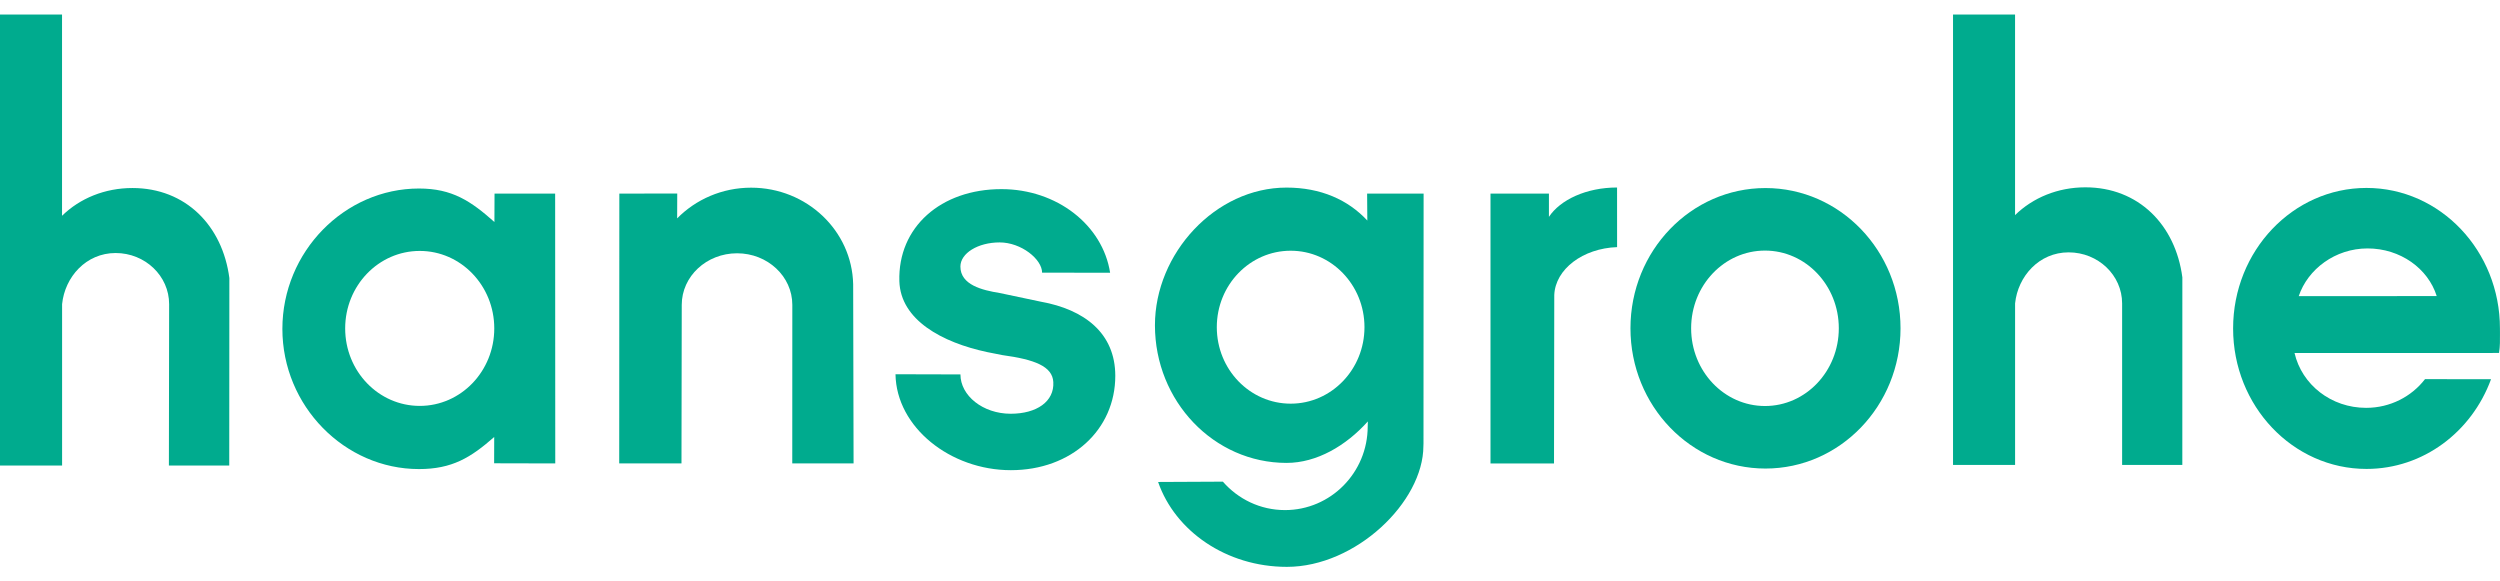 <svg width="86" height="20" viewBox="0 0 86 20" fill="none" xmlns="http://www.w3.org/2000/svg">
<path fill-rule="evenodd" clip-rule="evenodd" d="M81.407 16.131C78.873 16.131 76.819 13.966 76.819 11.299C76.819 8.629 78.873 6.465 81.407 6.465C83.943 6.465 85.998 8.629 85.998 11.299C85.998 11.352 85.999 11.405 85.999 11.458C86.001 11.691 86.003 11.917 85.967 12.142L78.932 12.144C79.186 13.236 80.192 14.03 81.395 14.03C82.224 14.03 82.959 13.641 83.42 13.043L85.692 13.044C85.029 14.855 83.361 16.131 81.407 16.131ZM79.076 10.188C79.387 9.26 80.33 8.546 81.444 8.546C82.573 8.546 83.526 9.238 83.823 10.185L79.076 10.188Z" fill="#00AB8E"/>
<path fill-rule="evenodd" clip-rule="evenodd" d="M60.732 6.469C63.297 6.469 65.378 8.628 65.378 11.293C65.378 13.958 63.297 16.118 60.732 16.118C58.167 16.118 56.088 13.958 56.088 11.293C56.088 8.628 58.167 6.469 60.732 6.469ZM58.175 11.293C58.175 9.816 59.313 8.62 60.716 8.62C62.118 8.62 63.255 9.816 63.255 11.293C63.255 12.77 62.118 13.967 60.716 13.967C59.313 13.967 58.175 12.77 58.175 11.293Z" fill="#00AB8E"/>
<path d="M55.627 6.45L55.628 8.501C54.449 8.543 53.503 9.26 53.467 10.148L53.458 15.944H51.273V6.661H53.283V7.46C53.673 6.874 54.566 6.45 55.627 6.45Z" fill="#00AB8E"/>
<path fill-rule="evenodd" clip-rule="evenodd" d="M47.029 6.661H48.972L48.968 15.252L48.965 15.343C48.962 17.267 46.64 19.5 44.268 19.5C42.188 19.5 40.425 18.272 39.839 16.58L42.067 16.569C42.589 17.168 43.352 17.547 44.204 17.547C45.774 17.547 47.049 16.258 47.049 14.67C47.049 14.61 47.054 14.497 47.054 14.497C46.303 15.333 45.298 15.924 44.257 15.924C41.757 15.924 39.73 13.804 39.73 11.189C39.73 8.721 41.806 6.453 44.257 6.453C45.432 6.453 46.372 6.871 47.036 7.587L47.029 6.661ZM44.4 13.886C45.801 13.886 46.938 12.709 46.938 11.255C46.938 9.802 45.801 8.625 44.4 8.625C42.995 8.625 41.858 9.802 41.858 11.255C41.858 12.709 42.995 13.886 44.4 13.886Z" fill="#00AB8E"/>
<path d="M35.809 10.379C37.301 10.648 38.366 11.458 38.366 12.929C38.366 14.778 36.866 16.174 34.773 16.174C32.696 16.174 30.834 14.701 30.805 12.874L33.039 12.88C33.039 13.608 33.808 14.232 34.766 14.233C35.664 14.234 36.272 13.81 36.234 13.143C36.204 12.6 35.59 12.367 34.485 12.216L33.969 12.114C32.401 11.782 30.978 11.004 30.938 9.673C30.884 7.813 32.366 6.506 34.45 6.506C36.357 6.506 37.933 7.743 38.188 9.383L35.848 9.379C35.848 8.92 35.133 8.339 34.387 8.339C33.642 8.339 33.038 8.711 33.038 9.169C33.038 9.8 33.785 9.982 34.392 10.08L35.809 10.379Z" fill="#00AB8E"/>
<path d="M29.349 9.779L29.363 15.942H27.254L27.256 10.487C27.256 9.507 26.405 8.713 25.355 8.713C24.303 8.713 23.452 9.507 23.452 10.487L23.443 15.942H21.301L21.305 6.66L23.297 6.657L23.294 7.512C23.935 6.862 24.838 6.456 25.839 6.456C27.753 6.456 29.309 7.936 29.349 9.779Z" fill="#00AB8E"/>
<path fill-rule="evenodd" clip-rule="evenodd" d="M19.097 6.661L19.101 15.942L16.998 15.937L17.001 15.032C16.195 15.741 15.553 16.136 14.413 16.136C11.857 16.136 9.714 13.97 9.714 11.314C9.714 8.655 11.857 6.485 14.413 6.485C15.56 6.485 16.199 6.919 17.008 7.637L17.012 6.66L19.097 6.661ZM11.874 11.297C11.874 9.825 13.023 8.632 14.44 8.632C15.855 8.632 17.003 9.825 17.003 11.297C17.003 12.771 15.855 13.963 14.44 13.963C13.023 13.963 11.874 12.771 11.874 11.297Z" fill="#00AB8E"/>
<path d="M0 0.501V16.015H2.136V10.463C2.231 9.527 2.96 8.704 3.977 8.704C4.993 8.704 5.818 9.491 5.818 10.463L5.81 16.015H7.886L7.89 9.564C7.654 7.763 6.387 6.468 4.555 6.468C3.605 6.468 2.746 6.824 2.134 7.423V0.501L0 0.501Z" fill="#00AB8E"/>
<path d="M67.184 0.5V15.993H69.319V10.438C69.415 9.504 70.145 8.681 71.16 8.681C72.177 8.681 73.001 9.468 73.001 10.438V15.993H75.072L75.073 9.541C74.837 7.74 73.569 6.444 71.737 6.444C70.788 6.444 69.93 6.801 69.318 7.4V0.5L67.184 0.5Z" fill="#00AB8E"/>
</svg>
